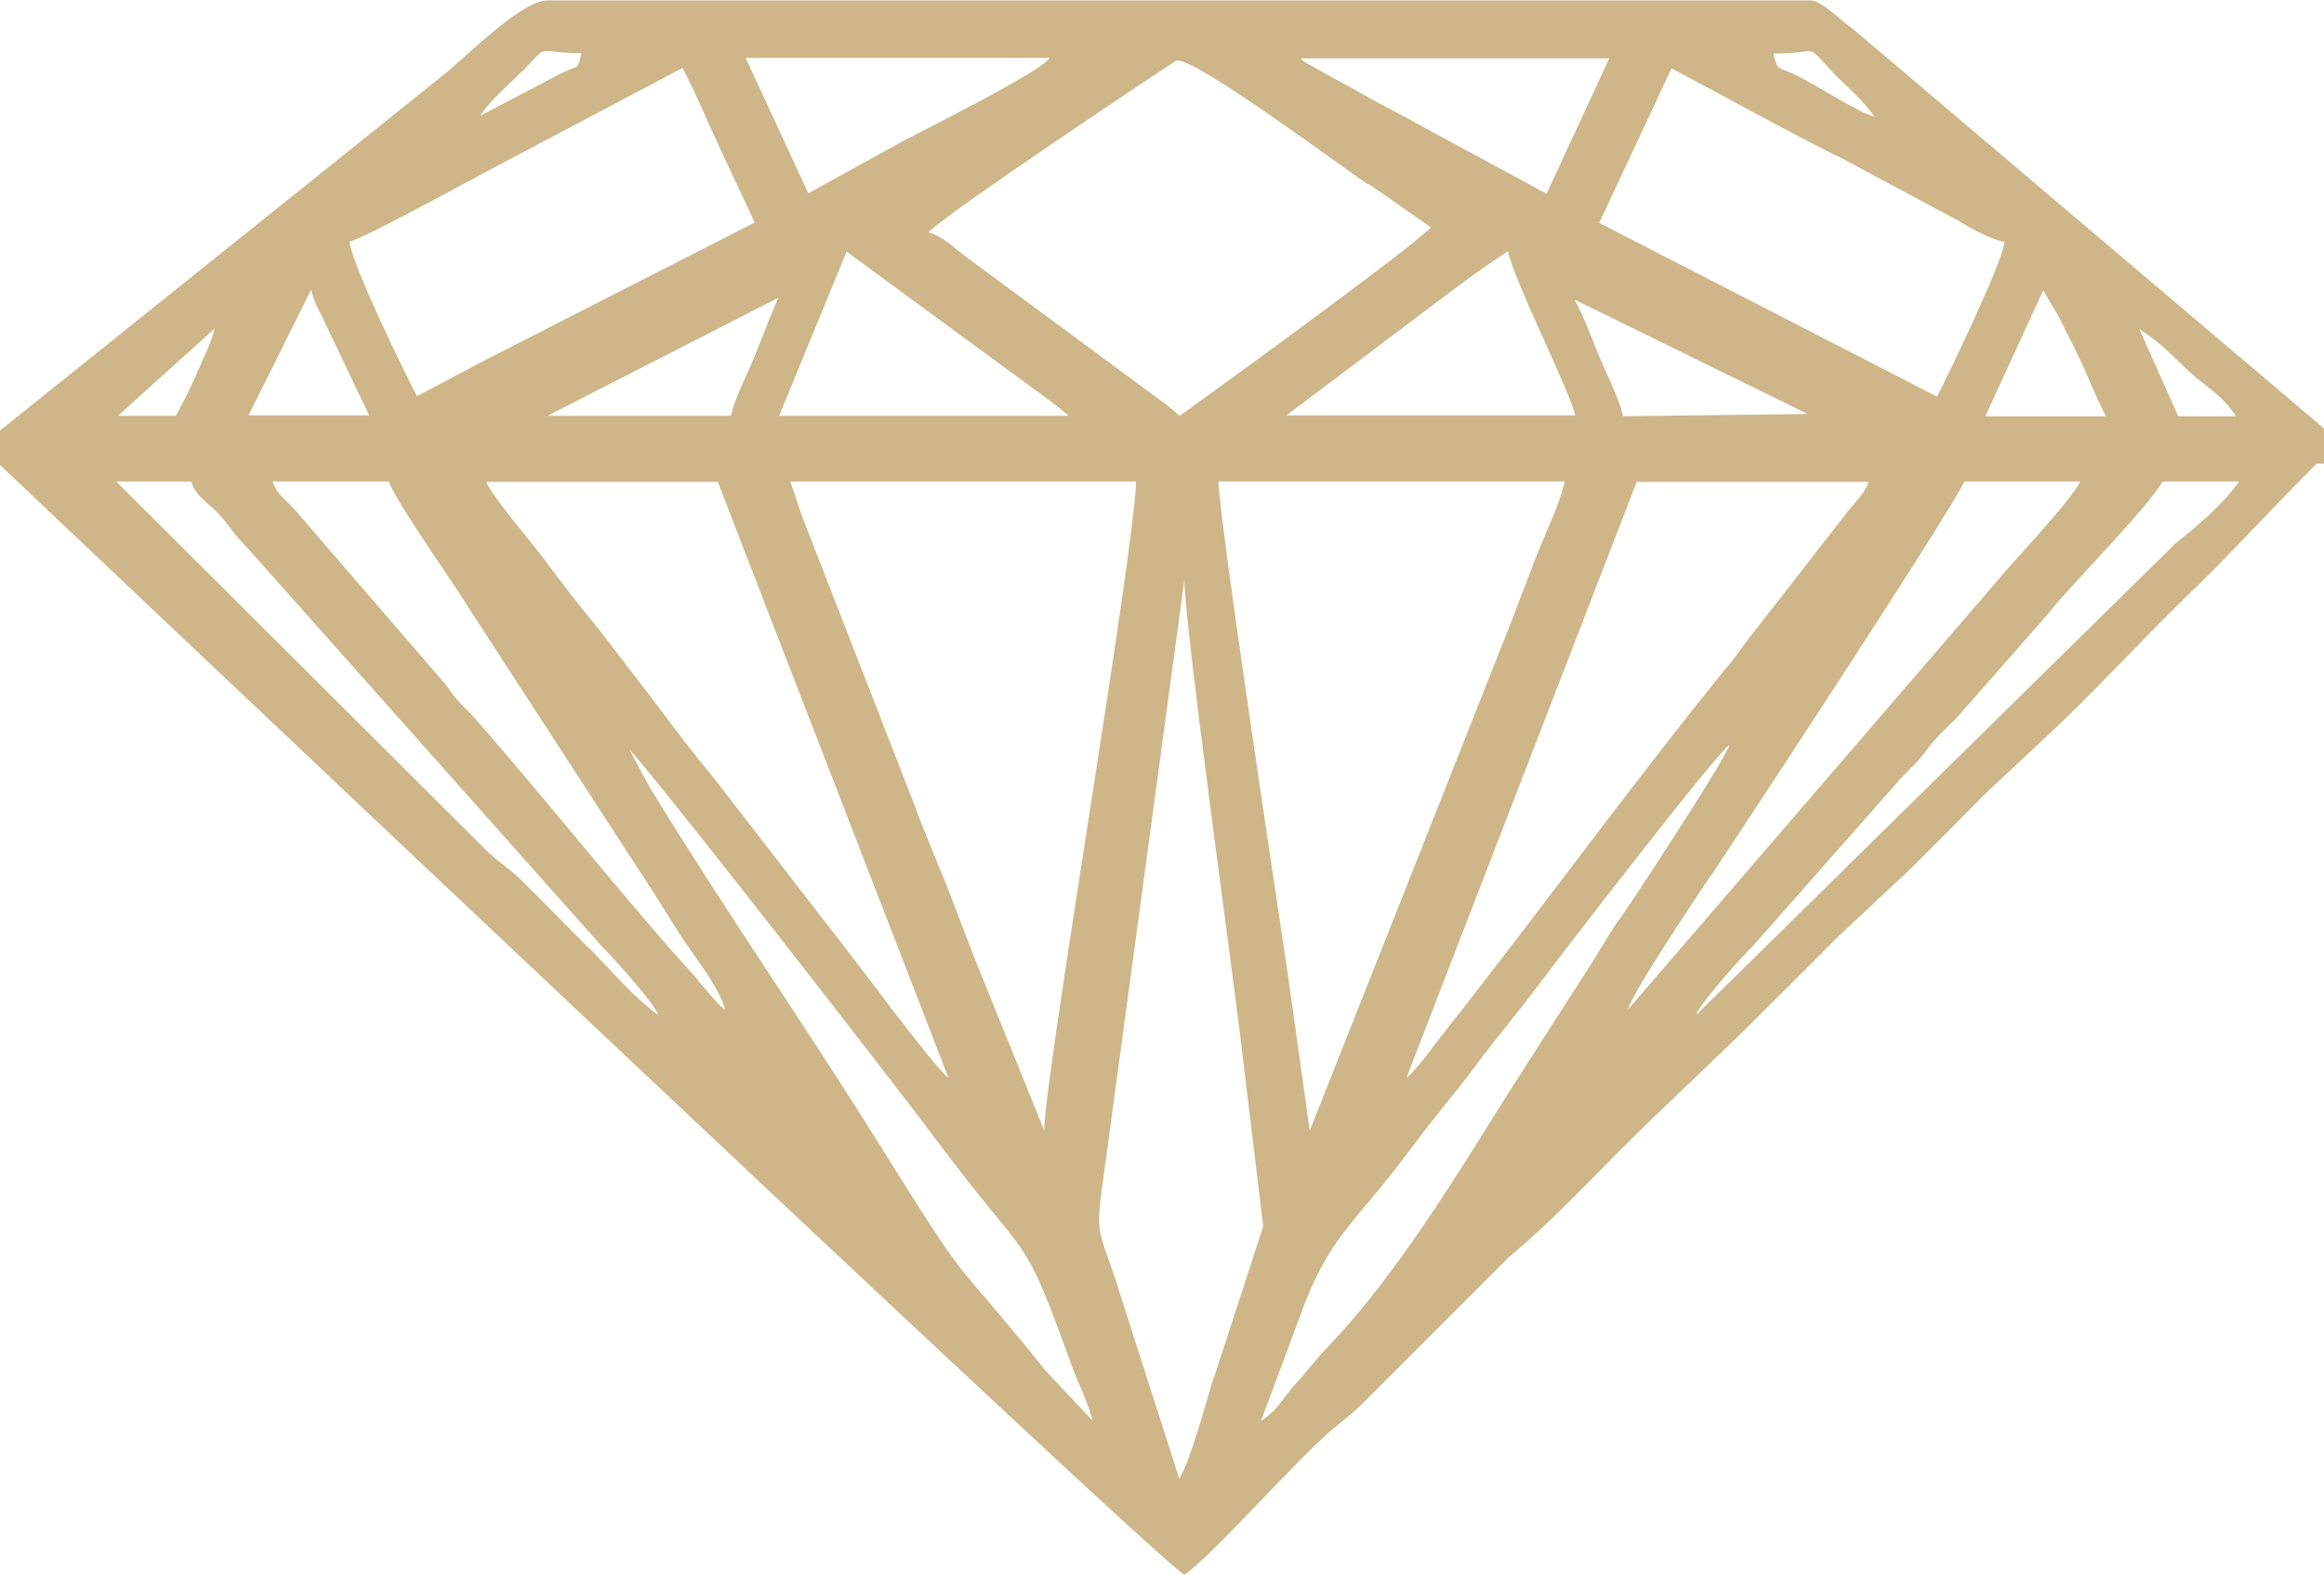 <?xml version="1.0" encoding="UTF-8"?>
<svg id="Ebene_2" data-name="Ebene 2" xmlns="http://www.w3.org/2000/svg" viewBox="0 0 53.39 36.18">
  <defs>
    <style>
      .cls-1 {
        fill: #ceb688;
      }
    </style>
  </defs>
  <g id="Ebene_1-2" data-name="Ebene 1">
    <path class="cls-1" d="m49.93,12.53l-10.96,10.78c.07-.25,1.04-1.33,1.3-1.58l3.38-3.83c.3-.32.4-.38.68-.76.25-.32.44-.45.7-.74l2.02-2.3c.4-.53,2.35-2.5,2.63-3.04h1.76c-.4.56-.97,1.03-1.52,1.47m-10.61,7.58c.37-.55,5.38-8.15,5.82-9.05h2.66c-.23.47-1.55,1.84-1.87,2.24l-8.52,9.89c.09-.38,1.59-2.61,1.91-3.09Zm-2.11,1c-.23.34-.38.61-.6.96l-1.95,3.04c-1.22,1.95-2.57,4.17-4.1,5.78-.31.32-.47.55-.78.89-.35.38-.36.56-.8.86l.87-2.34c.7-1.95,1.21-2.08,2.6-3.95.49-.67.96-1.2,1.46-1.87.49-.66.93-1.17,1.41-1.81.5-.67,4.11-5.36,4.42-5.56-.1.36-2.28,3.66-2.53,4.02Zm-9.32,10.53c-.13.42-.54,1.96-.79,2.32l-1.48-4.62c-.41-1.21-.44-.99-.24-2.44l1.84-13.59c0,1.09,1.17,9.43,1.33,10.88l.48,3.98-1.13,3.47Zm-3.91-.22c-2.27-2.82-1.52-1.53-3.84-5.25-1.62-2.59-3.57-5.41-5.17-8.03-.22-.37-.7-1.36-.62-1.05.3.2,6.3,7.92,7.19,9.12,2.21,2.96,1.91,1.9,3.11,5.21.15.4.36.81.46,1.21l-1.13-1.2Zm-7.94-8.92c-1.53-1.66-3.62-4.31-5.21-6.1-.13-.14-.2-.19-.33-.34-.17-.2-.15-.23-.34-.44l-3.29-3.81c-.26-.33-.48-.41-.6-.75h2.67c.22.56,1.54,2.4,1.9,3l3.93,6.05c.35.52.6.96.95,1.49.28.41.85,1.15.95,1.6-.17-.12-.44-.48-.64-.69Zm-2.5-.72c-.54-.54-1-1.02-1.55-1.56-.32-.31-.52-.4-.84-.72L2.67,11.06h1.72c.12.35.35.45.62.73.28.3.35.47.66.78l8.15,9.16c.26.26,1.23,1.33,1.3,1.58-.48-.32-1.13-1.07-1.58-1.53ZM4.93,7.55c-.07.31-.27.7-.41,1.03-.15.35-.31.66-.48.97h-1.33l2.22-2Zm2.22-.89c.08.34.15.39.29.7l1.04,2.18h-2.77l1.44-2.89Zm4.69-3.07l3.84-2.03c.31.59.51,1.09.81,1.74l.85,1.81-5.8,2.96c-.71.36-1.29.68-1.96,1.03-.29-.55-1.51-3.05-1.55-3.55.41-.1,3.31-1.71,3.81-1.96Zm.16-1.95c.66-.68.24-.42,1.36-.42-.11.42-.05.26-.44.45l-1.89.99c.27-.4.62-.67.97-1.03Zm12.11-.3c-.24.33-2.78,1.59-3.4,1.92l-2.14,1.18-1.44-3.11h6.99Zm-6.21,8.21l1.55-3.77,4.8,3.52.3.25h-6.65Zm3.12,8.97l-2.55-6.55c-.12-.29-.21-.65-.32-.91h7.95c-.06,1.77-2.11,13.69-2.11,14.91l-1.5-3.71c-.26-.65-.47-1.22-.71-1.84-.25-.63-.54-1.29-.76-1.9Zm-8.44-8.97l5.3-2.71c-.21.48-.35.87-.55,1.36-.16.39-.43.9-.54,1.35h-4.21Zm1.25,6.8l-.03-.03m-.03-1.85c-.47-.57-.88-1.1-1.31-1.68-.25-.34-1.11-1.32-1.29-1.72h5.32l5.3,13.69c-.34-.25-2.24-2.85-2.7-3.41l-2.66-3.44c-.47-.57-.88-1.1-1.31-1.68l-1.35-1.76ZM31.43,4.22c.5.33.95.67,1.44,1-.25.34-5.42,4.09-5.77,4.33l-.3-.25-4.66-3.44c-.26-.2-.49-.44-.81-.52.24-.33,5.66-3.94,5.7-3.95.42-.08,3.9,2.52,4.39,2.84Zm5.54-2.88l-1.44,3.11-2.81-1.52c-.51-.29-.93-.49-1.44-.78l-1.21-.67c-.21-.13-.08-.04-.19-.14h7.1Zm-.78,5.55l5.34,2.62-4.24.05c-.11-.45-.38-.96-.54-1.35-.2-.49-.34-.88-.57-1.32Zm-6.65,2.66l3.8-2.86c.46-.35.84-.61,1.3-.92.17.74,1.41,3.18,1.55,3.77h-6.65Zm6.41,1.51c-.15.6-.45,1.19-.68,1.78-.27.69-.48,1.28-.74,1.92l-4.44,11.21-.52-3.7c-.19-1.29-1.52-10.03-1.58-11.21h7.96Zm4.26,5.29l-.03-.03m-.48-1.03c-1.9,2.33-4.09,5.31-6,7.76-.26.33-.42.53-.68.87-.18.24-.53.7-.71.84l5.29-13.69h5.33c-.11.3-.36.51-.56.78l-2.04,2.62c-.24.29-.39.53-.62.82Zm2.47-11.73l2.82,1.51c.33.2.69.4,1.06.49-.04.45-1.28,3.03-1.55,3.55l-7.76-3.99,1.66-3.55c1.25.66,2.5,1.36,3.77,2Zm-.08-1.91c.35.36.7.63.97,1.03-.4-.11-1.3-.71-1.81-.96-.42-.2-.41-.08-.51-.49,1.11,0,.7-.27,1.36.42Zm5.22,5.65c.14.29.23.46.37.74.27.54.43,1.01.7,1.52h-2.77l1.33-2.89.37.63Zm2.98,1.23c.43.4.74.52,1.08,1.03h-1.33l-.89-2c.57.38.65.52,1.14.97Zm-7.82-7.93c-.17-.15-.67-.59-.85-.59H12.58c-.61,0-1.86,1.29-2.39,1.71L0,9.89v.79s26.79,25.38,27.21,25.49c.6-.4,2.49-2.54,3.3-3.25.35-.31.54-.42.89-.78l3.27-3.27c.96-.8,1.65-1.55,2.55-2.45,1.14-1.14,2.24-2.13,3.38-3.28.56-.56,1.05-1.04,1.61-1.61l1.72-1.61c.58-.58,1.08-1.08,1.66-1.67l1.72-1.61c1.13-1.09,2.13-2.19,3.27-3.28.64-.62,1.63-1.7,2.64-2.71h.18v-.8L42.48.59Z"/>
  </g>
</svg>